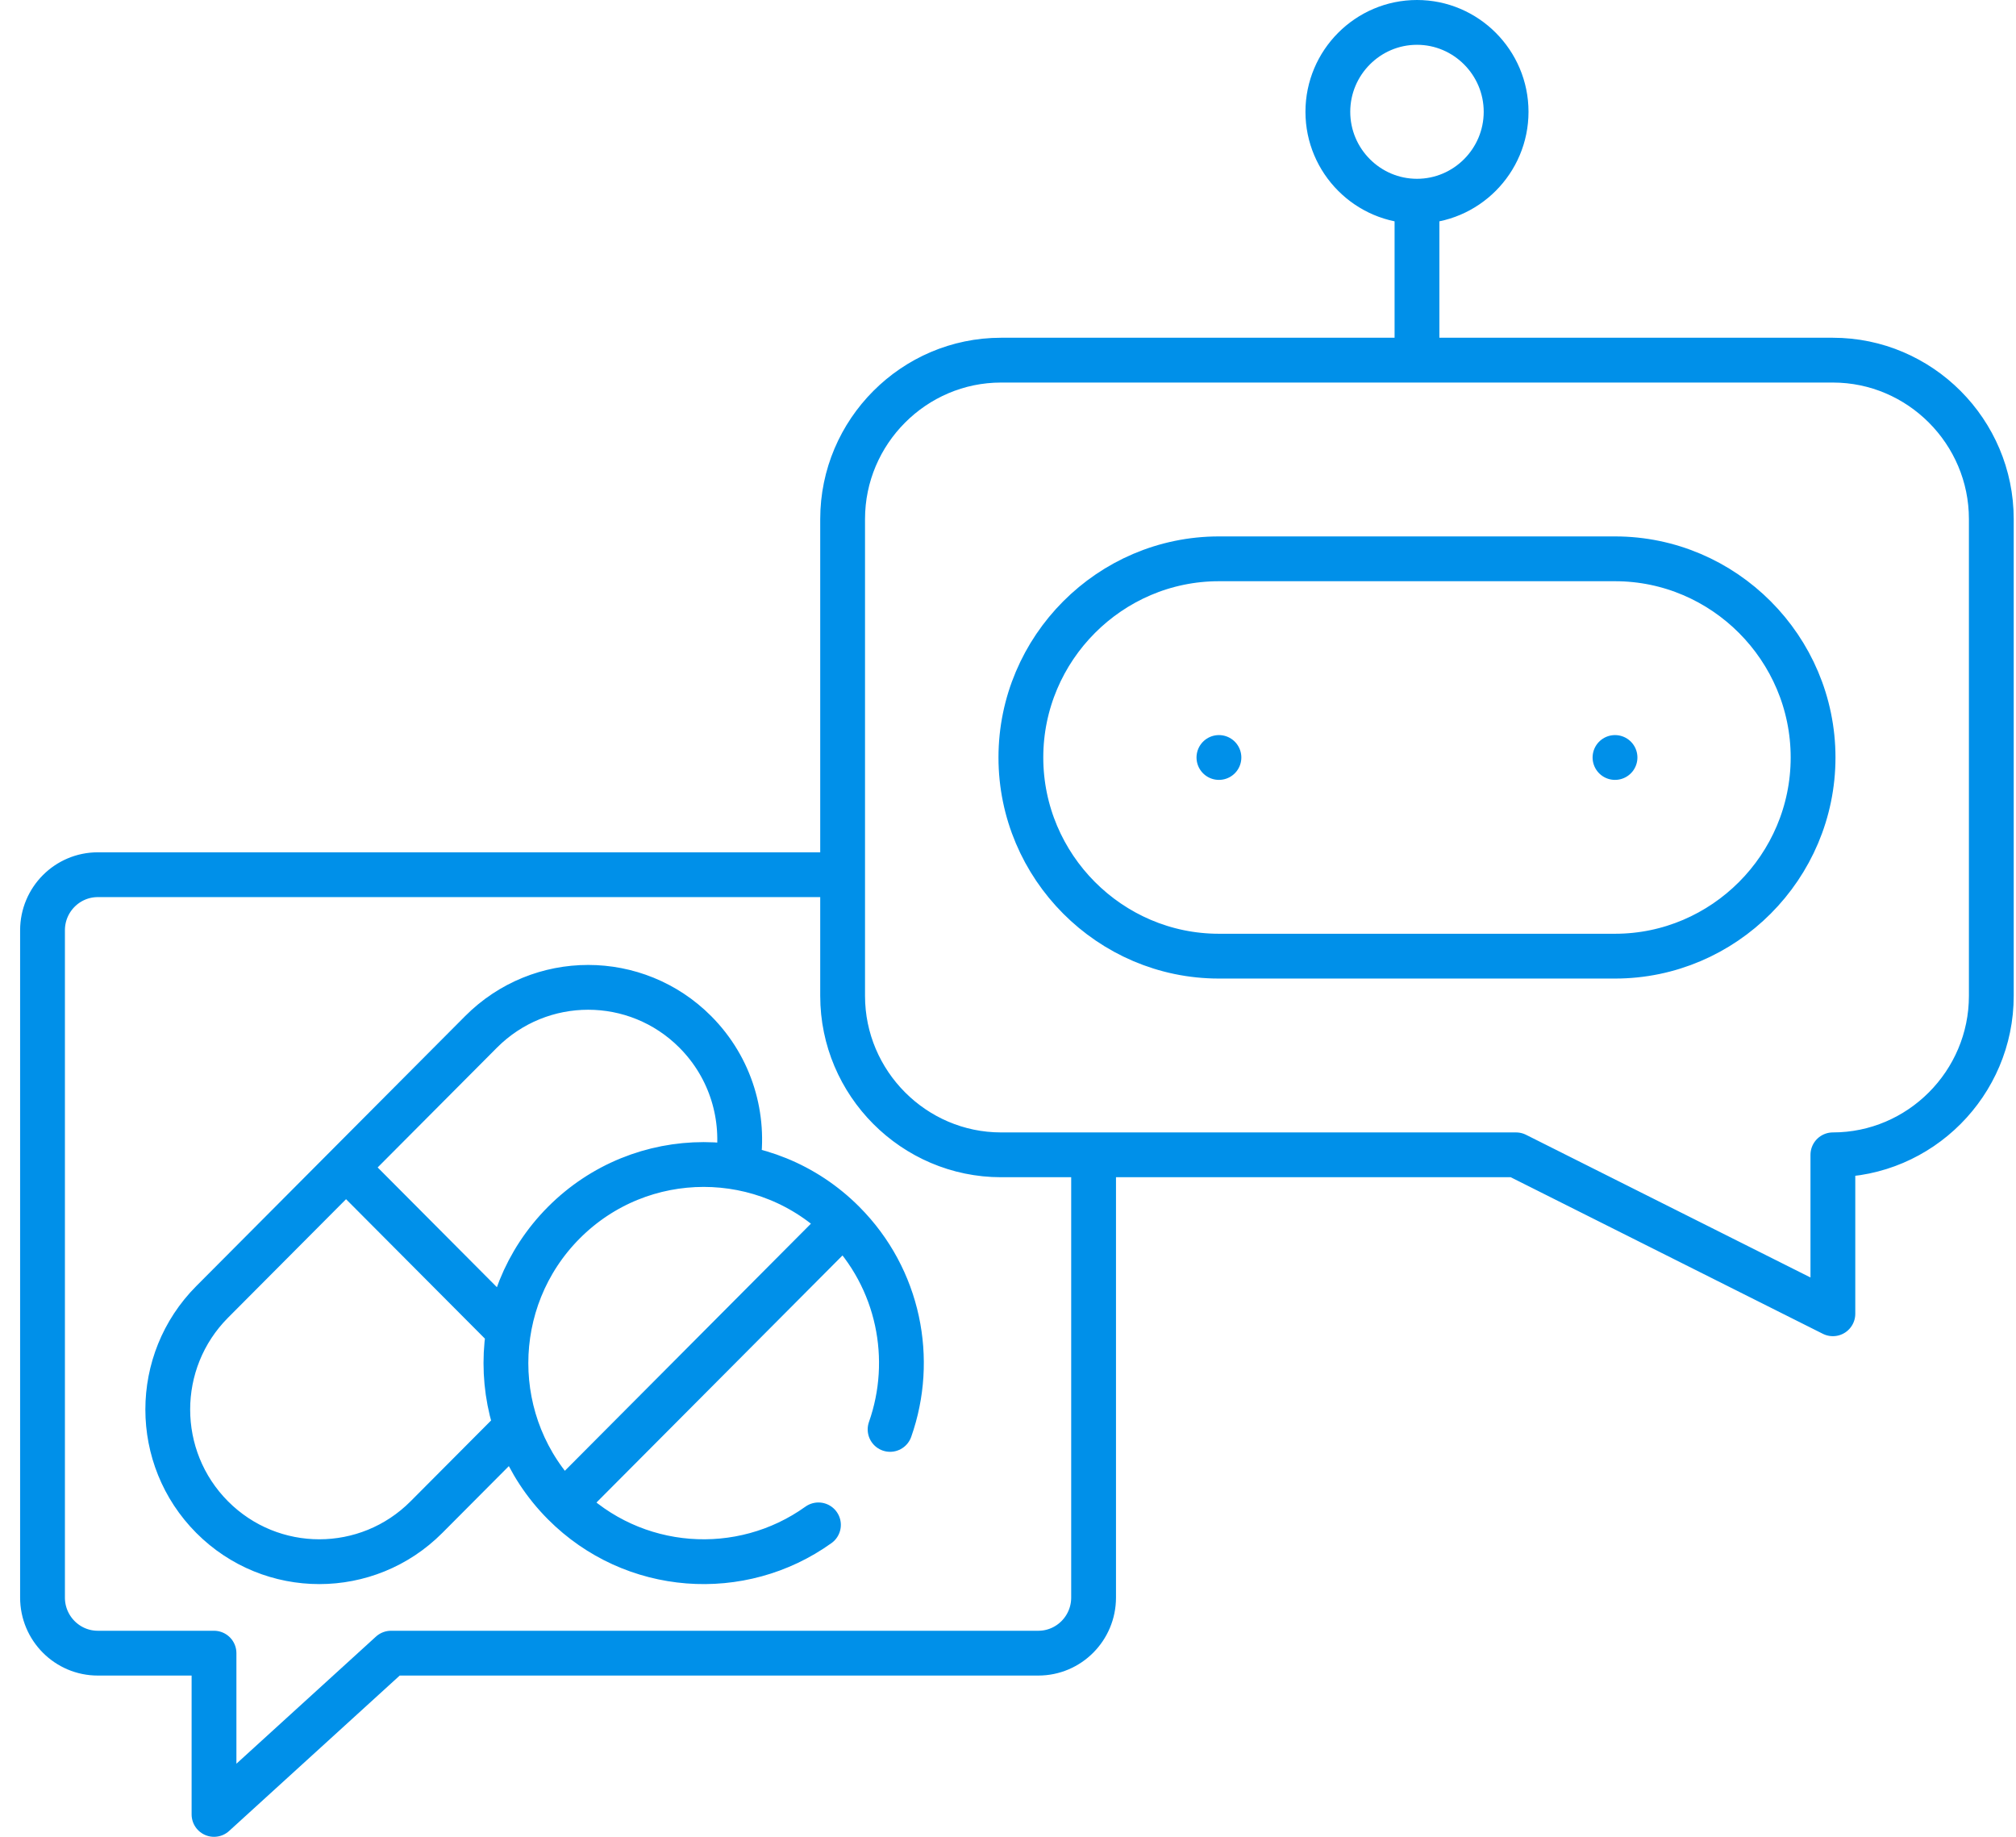 <?xml version="1.0" encoding="UTF-8"?> <svg xmlns="http://www.w3.org/2000/svg" width="90" height="82" viewBox="0 0 90 82" fill="none"><path d="M54.416 33.816H54.417M72.098 33.816H72.099M63.258 9.869V15.191M48.821 51.554V71.319C48.821 72.69 47.715 73.801 46.351 73.801H17.457L9.554 81V73.801H4.368C3.004 73.801 1.898 72.69 1.898 71.319V41.531C1.898 40.16 3.004 39.049 4.368 39.049H7.321H37.617M22.835 63.915L19.038 67.728C16.396 70.381 12.113 70.381 9.471 67.728C6.829 65.075 6.829 60.774 9.471 58.12L21.474 46.067C24.116 43.414 28.399 43.414 31.041 46.067C32.642 47.675 33.273 49.887 32.933 51.972M15.951 52.622L22.586 59.285M39.736 63.812C40.837 60.693 40.142 57.079 37.656 54.583C34.209 51.121 28.62 51.121 25.171 54.583C21.724 58.046 21.724 63.659 25.171 67.121C28.267 70.23 33.089 70.547 36.538 68.074M25.65 66.641L37.274 54.968M54.416 24.947H72.099C76.962 24.947 80.941 28.938 80.941 33.816C80.941 38.694 76.962 42.685 72.099 42.685H54.416C49.553 42.685 45.575 38.694 45.575 33.816C45.575 28.938 49.553 24.947 54.416 24.947ZM63.258 8.982C65.449 8.982 67.237 7.189 67.237 4.991C67.237 2.793 65.449 1 63.258 1C61.066 1 59.279 2.793 59.279 4.991C59.279 7.189 61.066 8.982 63.258 8.982ZM44.69 16.078H81.825C85.716 16.078 88.898 19.27 88.898 23.173V44.459C88.898 48.361 85.716 51.554 81.825 51.554V58.65L67.679 51.554H44.69C40.8 51.554 37.617 48.361 37.617 44.459V23.173C37.617 19.27 40.8 16.078 44.69 16.078Z" stroke="#0090E9" stroke-width="2" stroke-miterlimit="22.926" stroke-linecap="round" stroke-linejoin="round"></path></svg> 